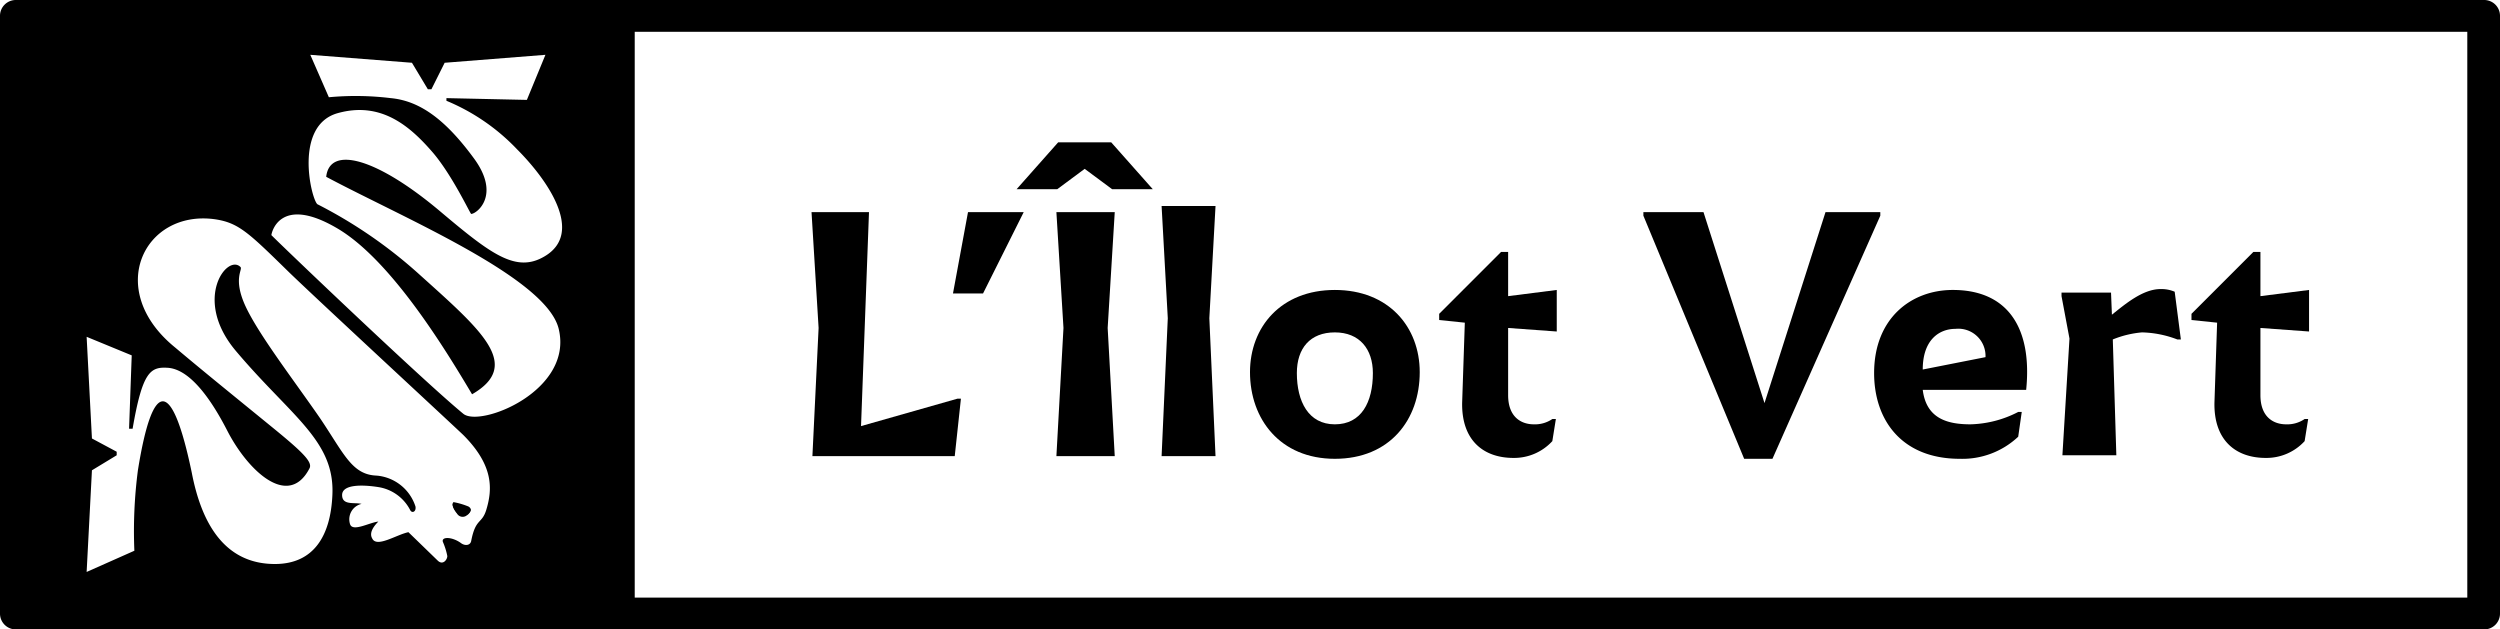 <svg xmlns="http://www.w3.org/2000/svg" viewBox="0 0 282.8 71.2"><g id="Calque_2" data-name="Calque 2"><g id="Calque_1-2" data-name="Calque 1"><path d="M92.6,37.1,91.8,24h6.5l-.9,24.2,10.9-3.1h.4l-.7,6.5H91.9Z"/><path d="M115.8,24l-4.6,9.2h-3.4l1.7-9.2Z"/><path d="M115,21.4l4.7-5.3h6l4.7,5.3h-4.6l-3.1-2.3-3.1,2.3Zm5.3,15.7L119.5,24h6.6l-.8,13.1.8,14.5h-6.6Z"/><path d="M132.1,36l-.7-12.7h6.1L136.8,36l.7,15.6h-6.1Z"/><path d="M160.6,42.1c0,5.4-3.4,9.8-9.6,9.8s-9.6-4.5-9.6-9.8c0-5.1,3.5-9.3,9.6-9.3S160.6,37,160.6,42.1Zm-5.3.1c0-2.7-1.5-4.6-4.3-4.6s-4.3,1.8-4.3,4.6c0,3.2,1.3,5.8,4.3,5.8S155.3,45.5,155.3,42.2Z"/><path d="M170.6,28.6v4.9l5.5-.7v4.7l-5.5-.4v7.6c0,2.5,1.5,3.3,2.9,3.3a3.48,3.48,0,0,0,2.1-.6h.4l-.4,2.5a5.86,5.86,0,0,1-4.4,1.9c-3.4,0-5.9-2-5.8-6.3l.3-9-2.9-.3v-.7l7-7h.8Z"/><path d="M197.3,51.9,185.9,24.4V24h6.8l6.9,21.6L206.5,24h6.2v.4L200.5,51.9Z"/><path d="M221.7,51.9c-6.6,0-9.7-4.4-9.7-9.7,0-6.2,4.2-9.4,8.9-9.4,6.3,0,9,4.4,8.3,11.3H217.5c.4,3.2,2.7,3.9,5.4,3.9a12.37,12.37,0,0,0,5.4-1.4h.4l-.4,2.8A9.21,9.21,0,0,1,221.7,51.9Zm2.9-11.5a3.08,3.08,0,0,0-3.4-3.2c-1.8,0-3.7,1.2-3.7,4.6Z"/><path d="M239,38.4l.4,13.1h-6.1l.8-13.2-.9-4.8v-.4h5.6l.1,2.5c1.5-1.2,3.5-2.9,5.5-2.9a3.81,3.81,0,0,1,1.6.3l.7,5.4h-.4a11.83,11.83,0,0,0-4-.8A11.27,11.27,0,0,0,239,38.4Z"/><path d="M255.7,28.6v4.9l5.5-.7v4.7l-5.5-.4v7.6c0,2.5,1.5,3.3,2.9,3.3a3.48,3.48,0,0,0,2.1-.6h.4l-.4,2.5a5.86,5.86,0,0,1-4.4,1.9c-3.4,0-5.9-2-5.8-6.3l.3-9-2.9-.3v-.7l7-7h.8Z"/><path d="M51.7,58.1a.74.74,0,0,0,1.1.2c.2-.1.7-.6.2-.9a8.45,8.45,0,0,0-1.7-.5C51.1,57,51.2,57.5,51.7,58.1Z"/><path d="M281,0H1.8A1.79,1.79,0,0,0,0,1.8V69.4a1.79,1.79,0,0,0,1.8,1.8H281a1.79,1.79,0,0,0,1.8-1.8V1.8A1.79,1.79,0,0,0,281,0ZM55,57.7c-.5,1.6-1.2.9-1.7,3.5-.1.5-.7.6-1.2.2-1-.7-2.2-.7-2-.1a7.65,7.65,0,0,1,.5,1.6c0,.4-.5,1.1-1.1.5l-3.3-3.2c-1.4.3-3.6,1.8-4.1.7-.4-.7.3-1.5.7-1.9-1,.1-2.9,1.2-3.2.3A1.79,1.79,0,0,1,40.9,57c-.8-.2-2.2.2-2.2-1s2.2-1.2,4.1-.9a4.9,4.9,0,0,1,3.6,2.6c.2.4.7.2.6-.4a5.06,5.06,0,0,0-4.4-3.5c-2.8-.1-3.7-2.5-6.4-6.5-2.9-4.2-6.9-9.4-8.4-12.6s-.3-4.2-.6-4.5c-1.5-1.5-5.4,3.6-.6,9.4,6.3,7.5,11.3,10.2,11,16.4-.2,4.6-2.1,7.8-6.5,7.8-5.7,0-8.3-4.6-9.4-10.3-2.2-10.6-4.4-10.9-6.1-.3a53,53,0,0,0-.4,9.1L9.8,64.7l.6-11.5,2.8-1.7v-.4l-2.8-1.5L9.8,38.1l5.1,2.1-.3,8.3H15c1.1-6.4,2-7,3.9-6.9,2.5.1,4.9,3.4,6.8,7.1C28,53.2,32.6,57.6,35,53c.4-.7-.7-1.8-4-4.5-4.9-4-8-6.5-11.2-9.2-8-6.5-3.5-15.6,4.5-14.5,2.7.4,3.8,1.5,8.4,6,3.1,3,17.8,16.6,19.7,18.4C55.9,52.7,55.7,55.4,55,57.7Zm8.2-20.5c1.7,7-8.9,11.2-10.8,9.6-4.5-3.7-20-18.5-21.7-20.2,0-.2.9-4.6,7.4-.8,6.2,3.6,12.5,14.1,15.3,18.8,5.7-3.3,1.1-7.2-5.9-13.5a53.14,53.14,0,0,0-11.6-8c-.7-.6-2.7-8.9,2.3-10.3s8.3,1.6,10.8,4.5c2.2,2.6,4.2,6.9,4.3,6.9.6,0,3.4-2.1.3-6.3-3.3-4.5-6.2-6.5-9.4-6.8a32.77,32.77,0,0,0-7-.1L35.1,6.2l11.5.9,1.8,3h.4l1.5-3,11.4-.9-2.1,5.1-9.1-.2v.3a23.37,23.37,0,0,1,8,5.5c3.3,3.3,7.7,9.4,3.1,12.1-3.2,1.9-6-.2-11.7-5-7.2-6.1-12.6-7.6-13-4C45.5,24.6,61.8,31.4,63.2,37.2Zm216,30.4H71.8V3.6H279.1v64Z"/><path d="M52.8,58.2a.74.74,0,0,1-1.1-.2c-.5-.6-.6-1-.4-1.2a8.45,8.45,0,0,1,1.7.5C53.6,57.7,53,58.1,52.8,58.2Z"/></g></g></svg>